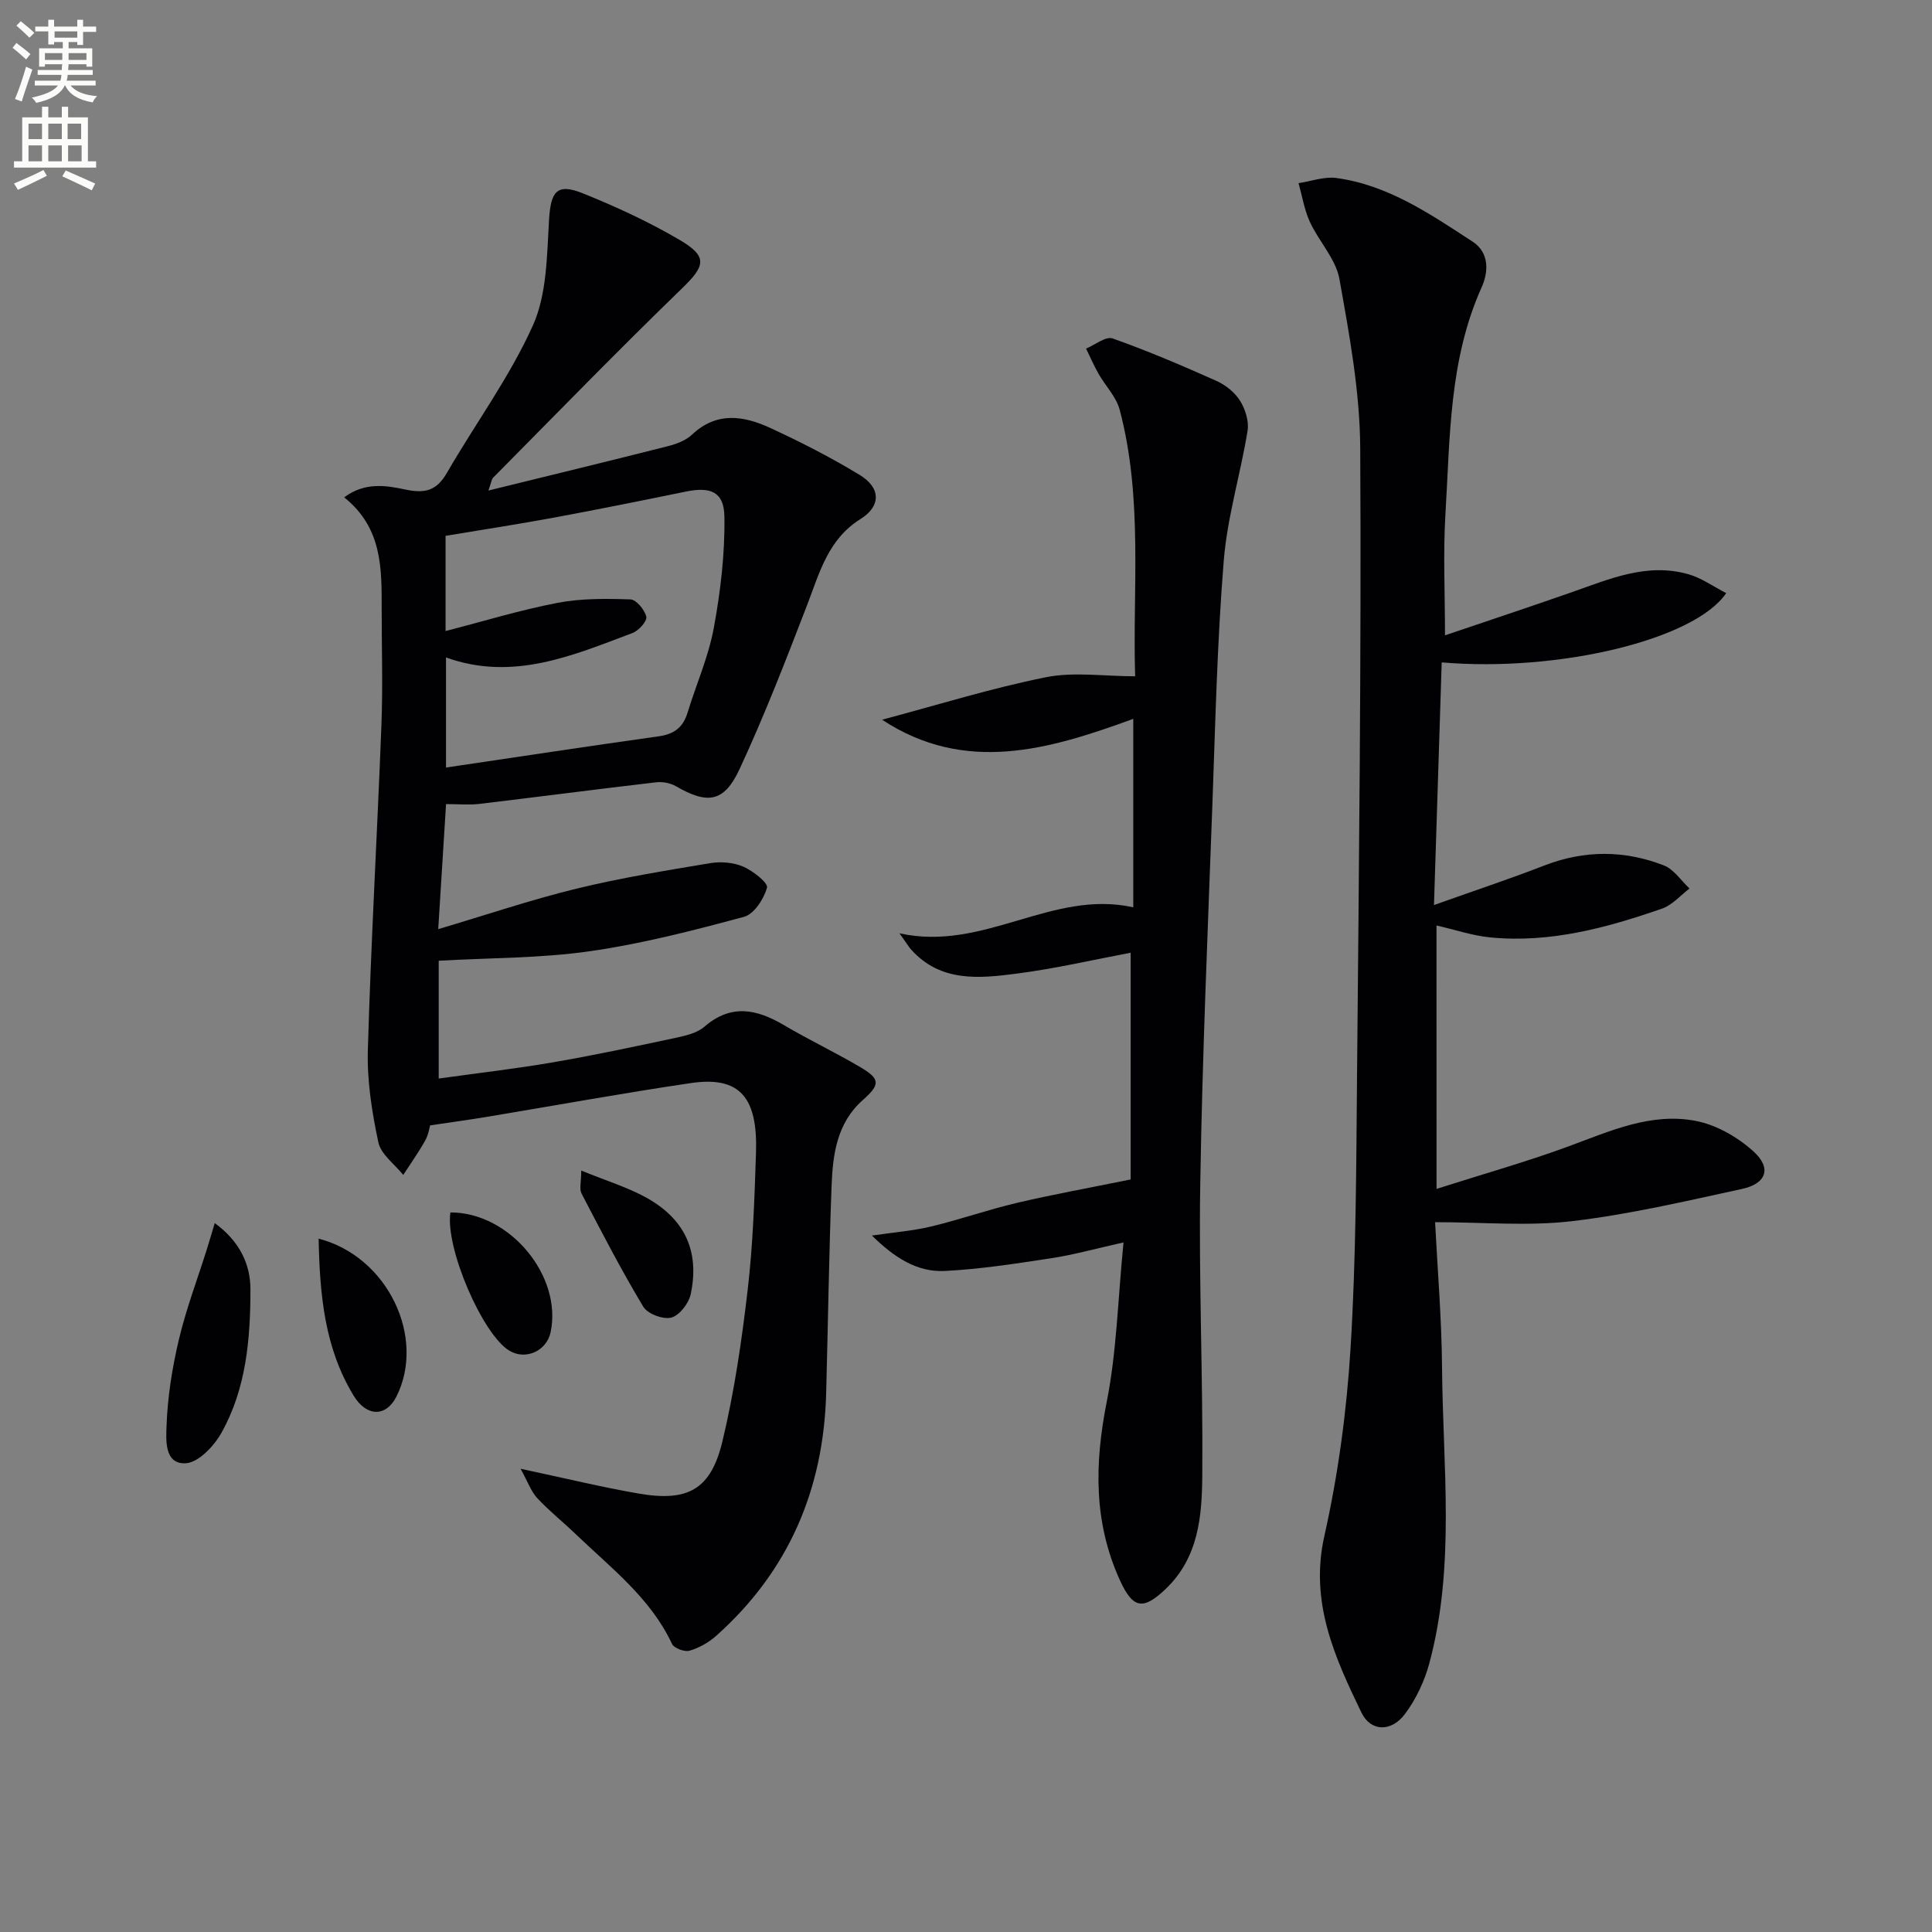 <svg enable-background="new 0 0 400 400" viewBox="0 0 400 400" xmlns="http://www.w3.org/2000/svg"><rect x="0" y="0" width="400" height="400" fill="#808080" stroke="none"/><path d="m2.6 9.9.8-1c.9.7 1.9 1.4 2.9 2.3l-.9 1.1c-1.1-1-2-1.8-2.8-2.4zm.5 10.6c.9-2.1 1.6-4.3 2.3-6.7.4.2.8.4 1.3.6-.7 2.1-1.5 4.3-2.2 6.6zm.3-15.2.9-.9c1 .8 2 1.6 2.8 2.4l-1 1c-.9-.9-1.8-1.7-2.7-2.5zm12.6-1.2h1.2v1.4h2.7v1.1h-2.7v2.7h-1.2v-.6h-1.8v1.3h4.9v3.8h-1.2v-.5h-3.7c0 .4-.1.9-.1 1.2h5.1v1h-5.2c0 .5-.1.9-.2 1.2h6v1h-5.2c1.1 1.3 2.9 2 5.5 2.2-.4.4-.7.8-.9 1.3-2.9-.5-4.8-1.6-5.7-3.5h-.1c-.8 1.7-2.7 2.9-5.9 3.6-.2-.4-.6-.8-.9-1.1 2.8-.6 4.6-1.4 5.4-2.5h-4.8v-1h5.3c.1-.3.2-.7.2-1.2h-4.9v-1h5c0-.4 0-.8.1-1.2h-3.6v.5h-1.2v-3.8h4.9v-1.3h-1.8v.5h-1.2v-2.7h-2.7v-1h2.7v-1.4h1.2v1.4h4.8zm-6.7 8.3h3.6c0-.4 0-.9 0-1.4h-3.6zm1.9-4.6h4.8v-1.3h-4.7v1.3zm6.7 3.2h-3.7v1.4h3.7z" fill="#fbfcfa"/><path d="m8.7 22.1h1.3v2.2h2.8v-2.2h1.3v2.2h4.1v9.1h1.7v1.3h-17v-1.3h1.7v-9.1h4.1zm.3 13.1.7 1.2c-1.8.9-3.8 1.9-6 2.9-.2-.4-.5-.8-.8-1.3 2.3-1 4.4-1.9 6.1-2.8zm-3.1-6.4h2.8v-3.2h-2.8zm0 4.6h2.8v-3.3h-2.8zm4.1-4.6h2.8v-3.2h-2.8zm0 4.6h2.8v-3.3h-2.8zm3.6 1.9c2.1.9 4.1 1.8 6.1 2.7l-.7 1.4c-2.2-1.1-4.2-2-6.1-2.9zm3.2-9.7h-2.8v3.2h2.8zm-2.7 7.8h2.8v-3.3h-2.8z" fill="#fbfcfa"/><g fill="#010104"><path d="m107.78 304.09c9.23 1.96 16.78 3.81 24.42 5.13 10.22 1.77 14.96-.8 17.37-10.8 2.47-10.29 4-20.86 5.23-31.39 1.1-9.39 1.41-18.89 1.72-28.35.37-11.33-3.22-15.96-13.48-14.44-14.25 2.1-28.43 4.7-42.64 7.06-3.51.58-7.04 1.05-11.35 1.7-.12.39-.32 1.9-1.02 3.14-1.37 2.45-3.01 4.75-4.54 7.12-1.79-2.24-4.63-4.26-5.16-6.77-1.33-6.26-2.36-12.76-2.17-19.13.65-22.43 1.95-44.84 2.81-67.27.31-7.99.05-15.99.05-23.99 0-8.36.18-16.77-7.76-23.13 4.35-3.25 8.83-2.43 12.71-1.61 4.1.87 6.45.19 8.56-3.46 5.9-10.21 13-19.84 17.8-30.52 2.91-6.48 2.9-14.45 3.34-21.8.35-5.93 1.59-7.74 7.01-5.55 6.88 2.77 13.68 5.91 20.06 9.66 5.89 3.46 5.25 5.38.44 10.04-13.25 12.84-26.11 26.07-39.09 39.18-.31.31-.34.88-.97 2.65 12.97-3.19 25.13-6.13 37.26-9.21 1.74-.44 3.64-1.18 4.9-2.37 5.12-4.83 10.73-3.9 16.21-1.37 6.33 2.92 12.58 6.12 18.53 9.74 4.34 2.64 4.42 6.43.15 9.1-6.74 4.21-8.47 11.08-11.04 17.75-4.41 11.45-8.84 22.91-14.01 34.03-3.23 6.95-6.64 7.33-13.21 3.53-1.15-.66-2.77-.95-4.1-.79-12.2 1.42-24.37 3.02-36.57 4.47-2.09.25-4.23.04-6.89.04-.53 8.44-1.06 16.91-1.62 25.89 9.85-2.92 19.11-6.06 28.57-8.37 9.12-2.23 18.44-3.74 27.71-5.29 2.22-.37 4.83-.16 6.86.71 2.02.87 5.2 3.38 4.93 4.36-.65 2.34-2.68 5.48-4.76 6.04-10.54 2.84-21.19 5.59-31.97 7.13-10.15 1.45-20.52 1.35-31.24 1.96v24.39c8.02-1.12 15.89-2.02 23.68-3.36 8.49-1.46 16.92-3.26 25.34-5.06 2.09-.45 4.47-.99 6-2.32 5.52-4.76 10.79-3.65 16.42-.34 5.15 3.04 10.57 5.62 15.73 8.65 4.28 2.51 4.3 3.64.63 6.89-5.37 4.76-6.21 11.24-6.46 17.74-.54 14.3-.74 28.61-1.12 42.92-.53 19.94-7.77 36.88-22.76 50.25-1.55 1.39-3.54 2.51-5.53 3.09-1.02.3-3.2-.51-3.62-1.39-4.46-9.53-12.64-15.73-19.93-22.73-2.64-2.54-5.53-4.83-8.01-7.5-1.3-1.44-1.97-3.44-3.42-6.05zm-15.44-145.18c14.88-2.2 29.44-4.42 44.02-6.46 3.17-.44 5.05-1.82 5.98-4.87 1.79-5.86 4.34-11.57 5.44-17.55 1.4-7.59 2.32-15.39 2.2-23.09-.08-5.14-2.88-6.2-7.94-5.17-9.09 1.86-18.2 3.7-27.32 5.39-7.46 1.38-14.96 2.53-22.47 3.78v19.71c7.85-2.02 15.44-4.35 23.2-5.84 4.91-.94 10.06-.88 15.08-.71 1.21.04 2.96 2.17 3.28 3.6.2.9-1.58 2.88-2.86 3.36-12.4 4.66-24.75 10.04-38.61 5.06z"/><path d="m297.42 246.15c9.77-3.12 18.66-5.62 27.31-8.8 8.61-3.17 17.15-7.1 26.46-5.26 4.24.84 8.61 3.36 11.85 6.3 3.81 3.45 2.69 6.67-2.39 7.77-11.67 2.53-23.36 5.28-35.19 6.67-9.1 1.07-18.43.21-28.34.21.49 9.67 1.36 19.9 1.44 30.14.16 20.4 2.78 40.94-2.6 61.07-1 3.75-2.77 7.54-5.09 10.63-2.8 3.73-7.06 3.7-9.01-.33-5.53-11.45-10.75-22.85-7.66-36.57 2.86-12.74 4.62-25.85 5.42-38.89 1.15-18.76 1.17-37.6 1.34-56.42.39-43.31.9-86.62.66-129.92-.07-11.69-2.24-23.43-4.31-34.99-.75-4.16-4.24-7.76-6.1-11.79-1.16-2.51-1.6-5.36-2.36-8.05 2.61-.39 5.29-1.4 7.8-1.07 10.71 1.44 19.43 7.45 28.2 13.15 3.62 2.35 3.29 6.43 1.89 9.53-6.75 15.02-6.52 31.09-7.48 46.95-.49 8.09-.09 16.24-.09 25.06 9.05-3.07 17.68-5.93 26.25-8.93 7.84-2.75 15.61-6.16 24.15-3.72 2.73.78 5.17 2.55 7.82 3.91-6.5 9.63-34.69 16.41-58.9 14.34-.52 16.37-1.04 32.67-1.6 50.24 8.3-2.96 15.64-5.39 22.83-8.18 8.32-3.23 16.61-3.2 24.78-.02 2.07.81 3.55 3.15 5.3 4.78-1.88 1.41-3.55 3.41-5.67 4.15-11.5 4-23.23 7.18-35.59 5.97-3.71-.36-7.33-1.61-11.13-2.47.01 17.6.01 35.19.01 54.54z"/><path d="m232.61 257.23c-5.88 1.31-10.34 2.57-14.89 3.26-7.35 1.12-14.73 2.28-22.14 2.65-5.69.28-10.39-2.75-15.06-7.33 4.57-.68 8.49-.97 12.27-1.88 5.95-1.43 11.76-3.48 17.72-4.88 7.44-1.75 14.97-3.1 23.58-4.86 0-14.61 0-30.69 0-46.94-7.5 1.41-15.5 3.28-23.61 4.33-7.72 1-15.72 1.82-21.81-4.95-.54-.6-.95-1.31-2.44-3.4 17.48 3.88 31.55-9.13 48.4-5.38 0-12.91 0-25.76 0-39.02-17.45 6.39-34.8 11.5-52.01.18 11.54-3.07 22.59-6.52 33.89-8.79 5.82-1.17 12.07-.2 18.51-.2-.56-17.83 1.68-36.7-3.19-55.15-.71-2.7-2.96-4.97-4.4-7.5-.95-1.68-1.72-3.46-2.57-5.2 1.85-.76 4.08-2.6 5.49-2.1 7.29 2.58 14.43 5.63 21.5 8.79 1.9.85 3.82 2.39 4.9 4.13 1.09 1.75 1.87 4.26 1.54 6.23-1.46 8.97-4.18 17.8-4.92 26.8-1.36 16.72-1.74 33.53-2.35 50.31-.96 26.25-2.1 52.5-2.52 78.76-.33 20.13.59 40.27.42 60.4-.07 8.4-.75 16.97-7.58 23.49-4.65 4.43-6.76 4.11-9.44-1.73-5.5-12.02-5.3-24.21-2.77-36.98 2.06-10.34 2.3-21.05 3.48-33.04z"/><path d="m44.46 253.23c5.2 3.78 7.39 8.58 7.39 13.71 0 10.27-.87 20.63-6.06 29.81-1.53 2.7-4.72 6.05-7.32 6.2-4.5.26-4.09-4.92-3.99-7.74.21-5.98 1.17-12.01 2.55-17.85 1.51-6.37 3.86-12.55 5.83-18.81.48-1.54.93-3.1 1.6-5.32z"/><path d="m65.97 256.45c14.39 3.73 22.26 20.56 16.08 32.74-2.12 4.18-6.13 4.18-8.8-.18-6.03-9.87-7.05-20.83-7.28-32.56z"/><path d="m120.34 242.35c5.29 2.16 9.58 3.46 13.42 5.58 8.03 4.43 11.12 11.13 9.25 20-.4 1.9-2.32 4.4-4.01 4.86-1.68.45-4.92-.76-5.81-2.24-4.58-7.62-8.67-15.54-12.79-23.44-.49-.95-.06-2.38-.06-4.76z"/><path d="m93.25 251.02c12.3-.03 23.2 13.17 20.75 24.8-.82 3.89-5.18 5.85-8.54 3.83-5.53-3.32-13.31-21.24-12.21-28.63z"/></g></svg>
